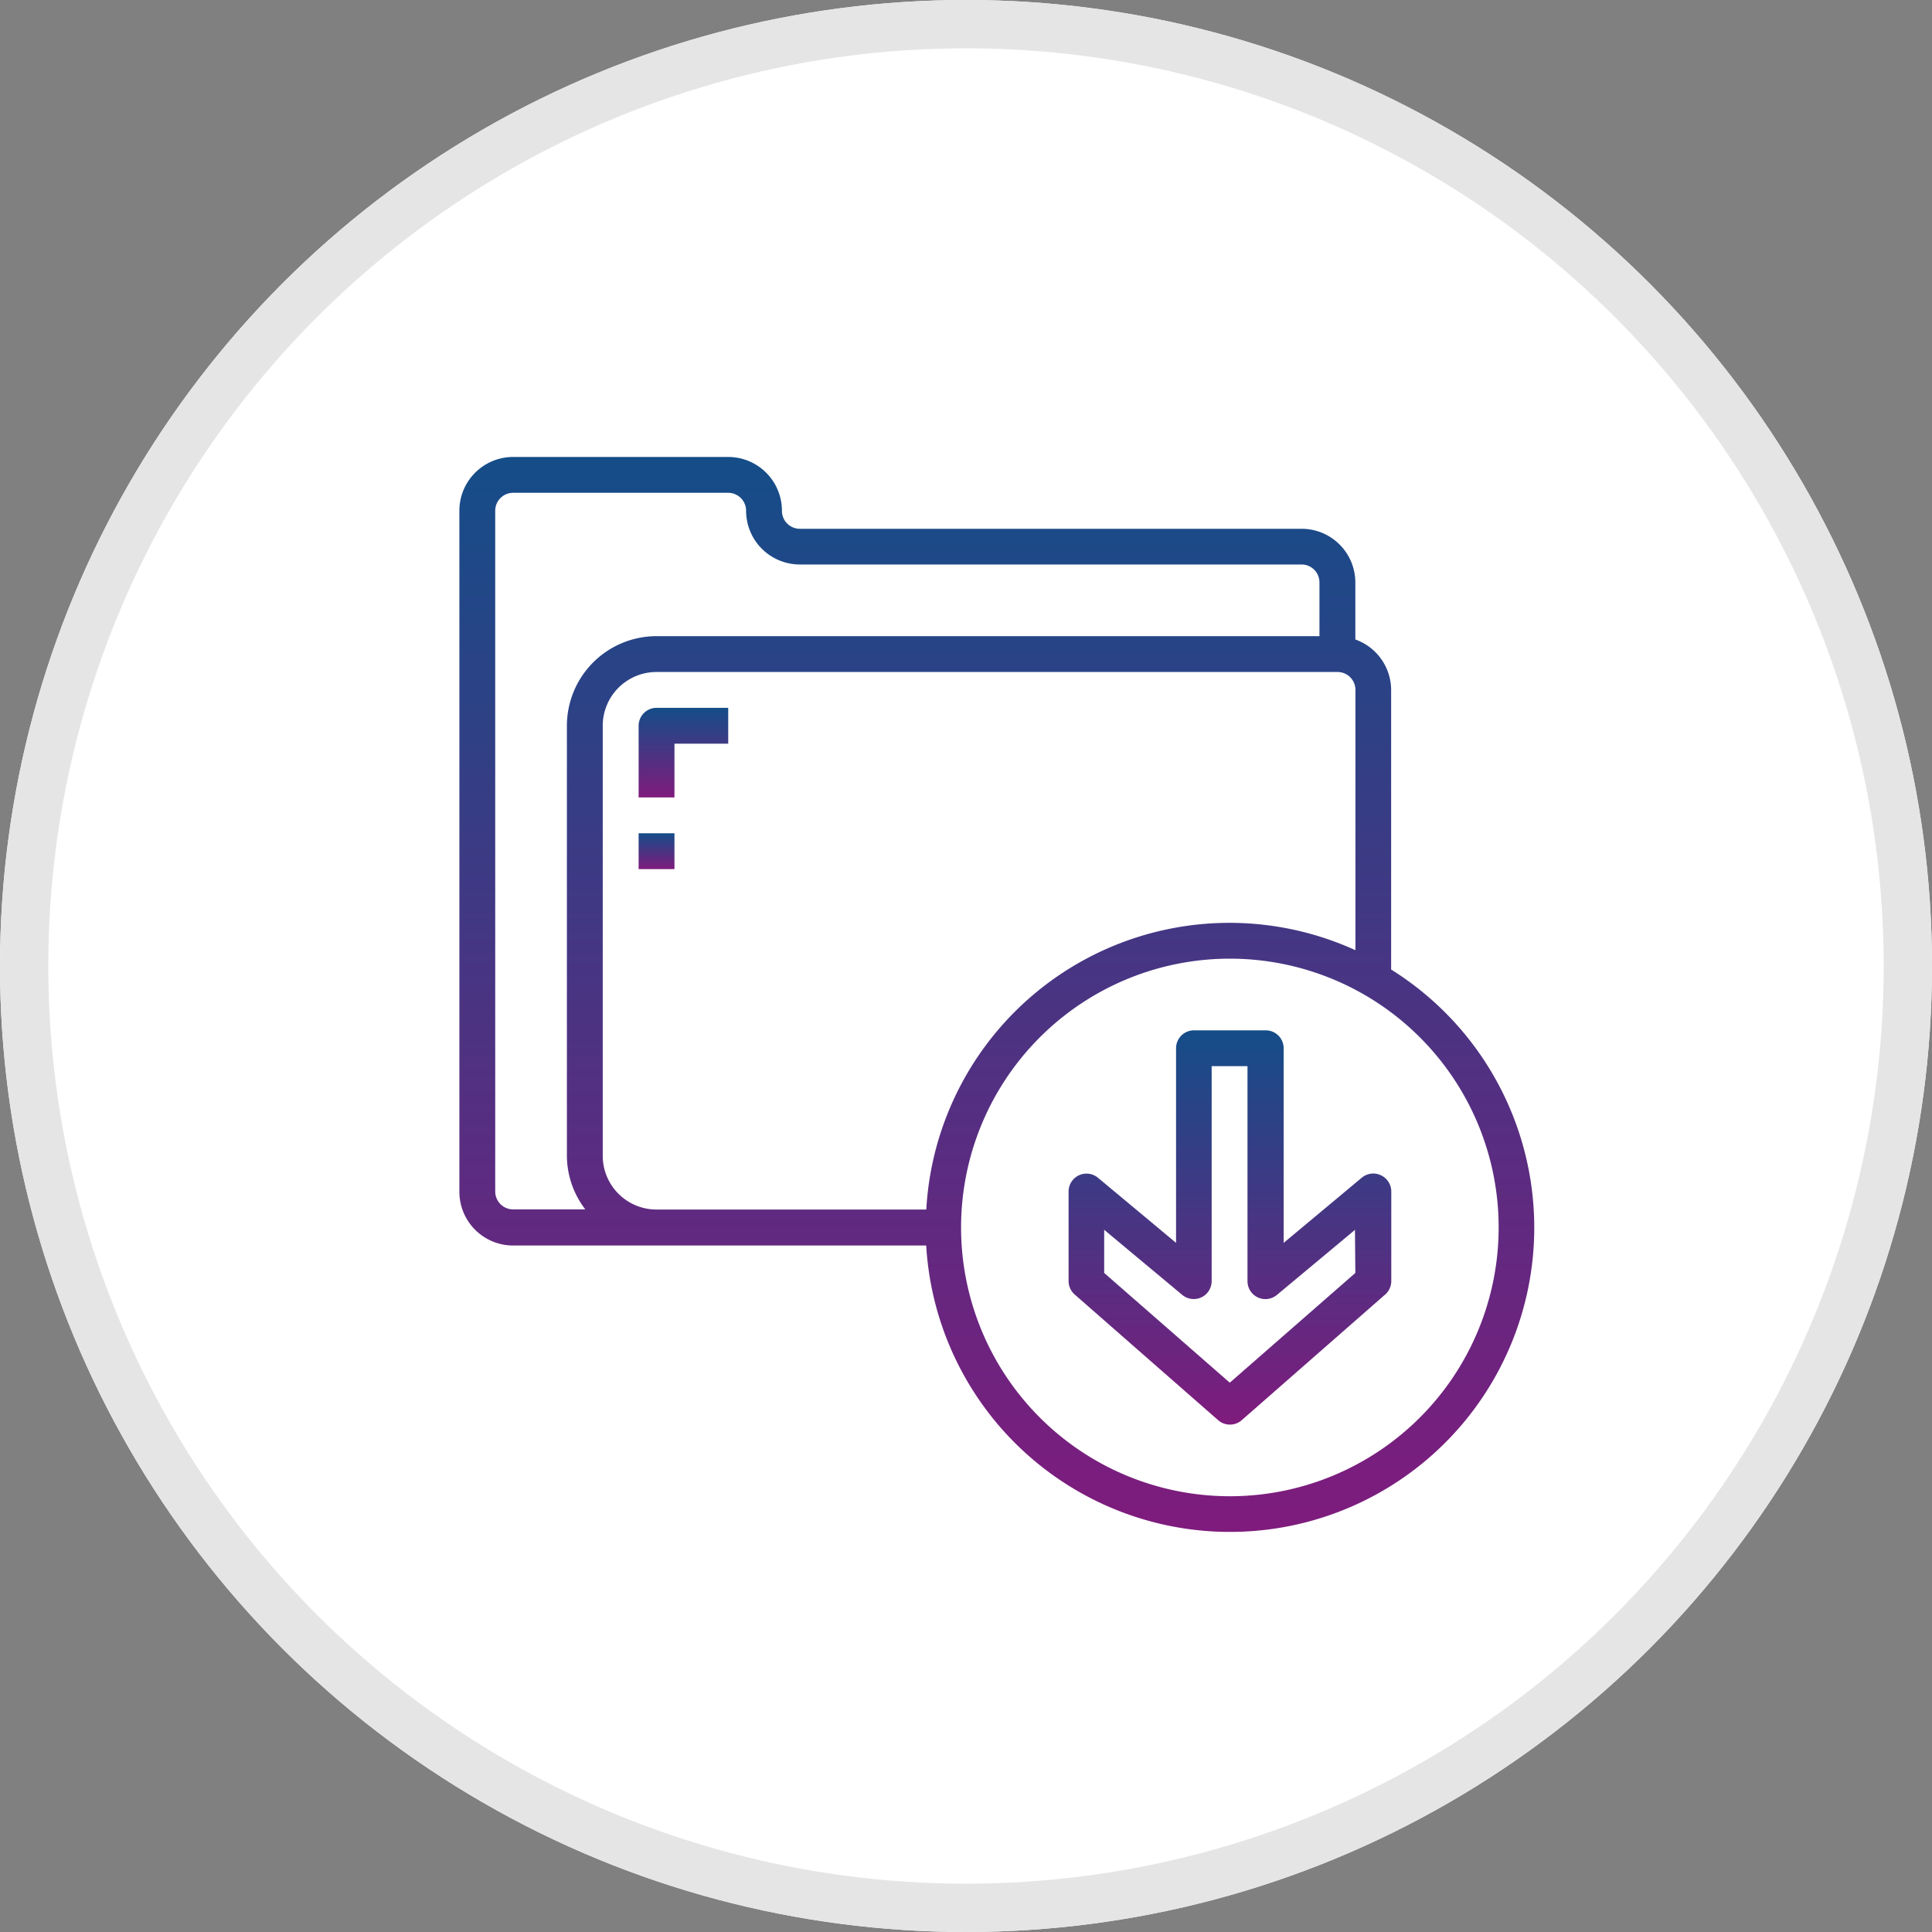 <svg xmlns="http://www.w3.org/2000/svg" xmlns:xlink="http://www.w3.org/1999/xlink" width="40" height="40" viewBox="0 0 40 40">
  <rect x="0" y="0" width="40" height="40" fill="#808080" stroke="none"/>
  <defs>
    <linearGradient id="linear-gradient" x1="0.5" x2="0.5" y2="1" gradientUnits="objectBoundingBox">
      <stop offset="0" stop-color="#144d88"/>
      <stop offset="1" stop-color="#7f1b7d"/>
    </linearGradient>
  </defs>
  <g id="Download_Policy" data-name="Download Policy" transform="translate(-385 -147)">
    <g id="Ellipse_552" data-name="Ellipse 552" transform="translate(385 147)" fill="#fff" stroke="#e5e5e5" stroke-width="1">
      <circle cx="20" cy="20" r="20" stroke="none"/>
      <circle cx="20" cy="20" r="19.5" fill="none"/>
    </g>
    <g id="download-policy" transform="translate(394.511 156.461)">
      <path id="Path_16197" data-name="Path 16197" d="M21.291,12.61V6.824a1.113,1.113,0,0,0-.741-1.045V4.6a1.113,1.113,0,0,0-1.113-1.113H9.049a.371.371,0,0,1-.371-.371A1.113,1.113,0,0,0,7.565,2H3.113A1.113,1.113,0,0,0,2,3.113v14.1a1.113,1.113,0,0,0,1.113,1.113h8.552a6.3,6.3,0,1,0,9.626-5.714Zm-18.549,4.6V3.113a.371.371,0,0,1,.371-.371H7.565a.371.371,0,0,1,.371.371A1.113,1.113,0,0,0,9.049,4.226H19.436a.371.371,0,0,1,.371.371V5.71H6.081A1.857,1.857,0,0,0,4.226,7.565v8.9a1.836,1.836,0,0,0,.381,1.113H3.113A.371.371,0,0,1,2.742,17.211Zm2.226-.742v-8.9A1.113,1.113,0,0,1,6.081,6.452h14.1a.371.371,0,0,1,.371.371v5.389a6.287,6.287,0,0,0-8.885,5.369H6.081a1.113,1.113,0,0,1-1.113-1.113Zm12.984,7.049a5.565,5.565,0,1,1,5.565-5.565,5.565,5.565,0,0,1-5.565,5.565Z" transform="translate(-2 -2)" fill="url(#linear-gradient)"/>
      <path id="Path_16198" data-name="Path 16198" d="M42.463,37a.371.371,0,0,0-.395.051L40.451,38.4V34.371A.371.371,0,0,0,40.08,34H38.594a.371.371,0,0,0-.371.371V38.4l-1.617-1.348a.371.371,0,0,0-.608.285v1.855a.371.371,0,0,0,.128.279l2.968,2.6a.371.371,0,0,0,.489,0l2.968-2.6a.371.371,0,0,0,.128-.279V37.339A.371.371,0,0,0,42.463,37Zm-.528,2.023-2.6,2.272-2.6-2.272v-.893l1.617,1.348a.371.371,0,0,0,.608-.285V34.742h.742v4.452a.371.371,0,0,0,.608.285l1.617-1.348Z" transform="translate(-23.385 -22.129)" fill="url(#linear-gradient)"/>
      <path id="Path_16199" data-name="Path 16199" d="M12.371,16a.371.371,0,0,0-.371.371v1.484h.742V16.742h1.113V16Z" transform="translate(-8.289 -10.806)" fill="url(#linear-gradient)"/>
      <path id="Path_16200" data-name="Path 16200" d="M12,23h.742v.742H12Z" transform="translate(-8.289 -15.209)" fill="url(#linear-gradient)"/>
    </g>
  </g>
</svg>
